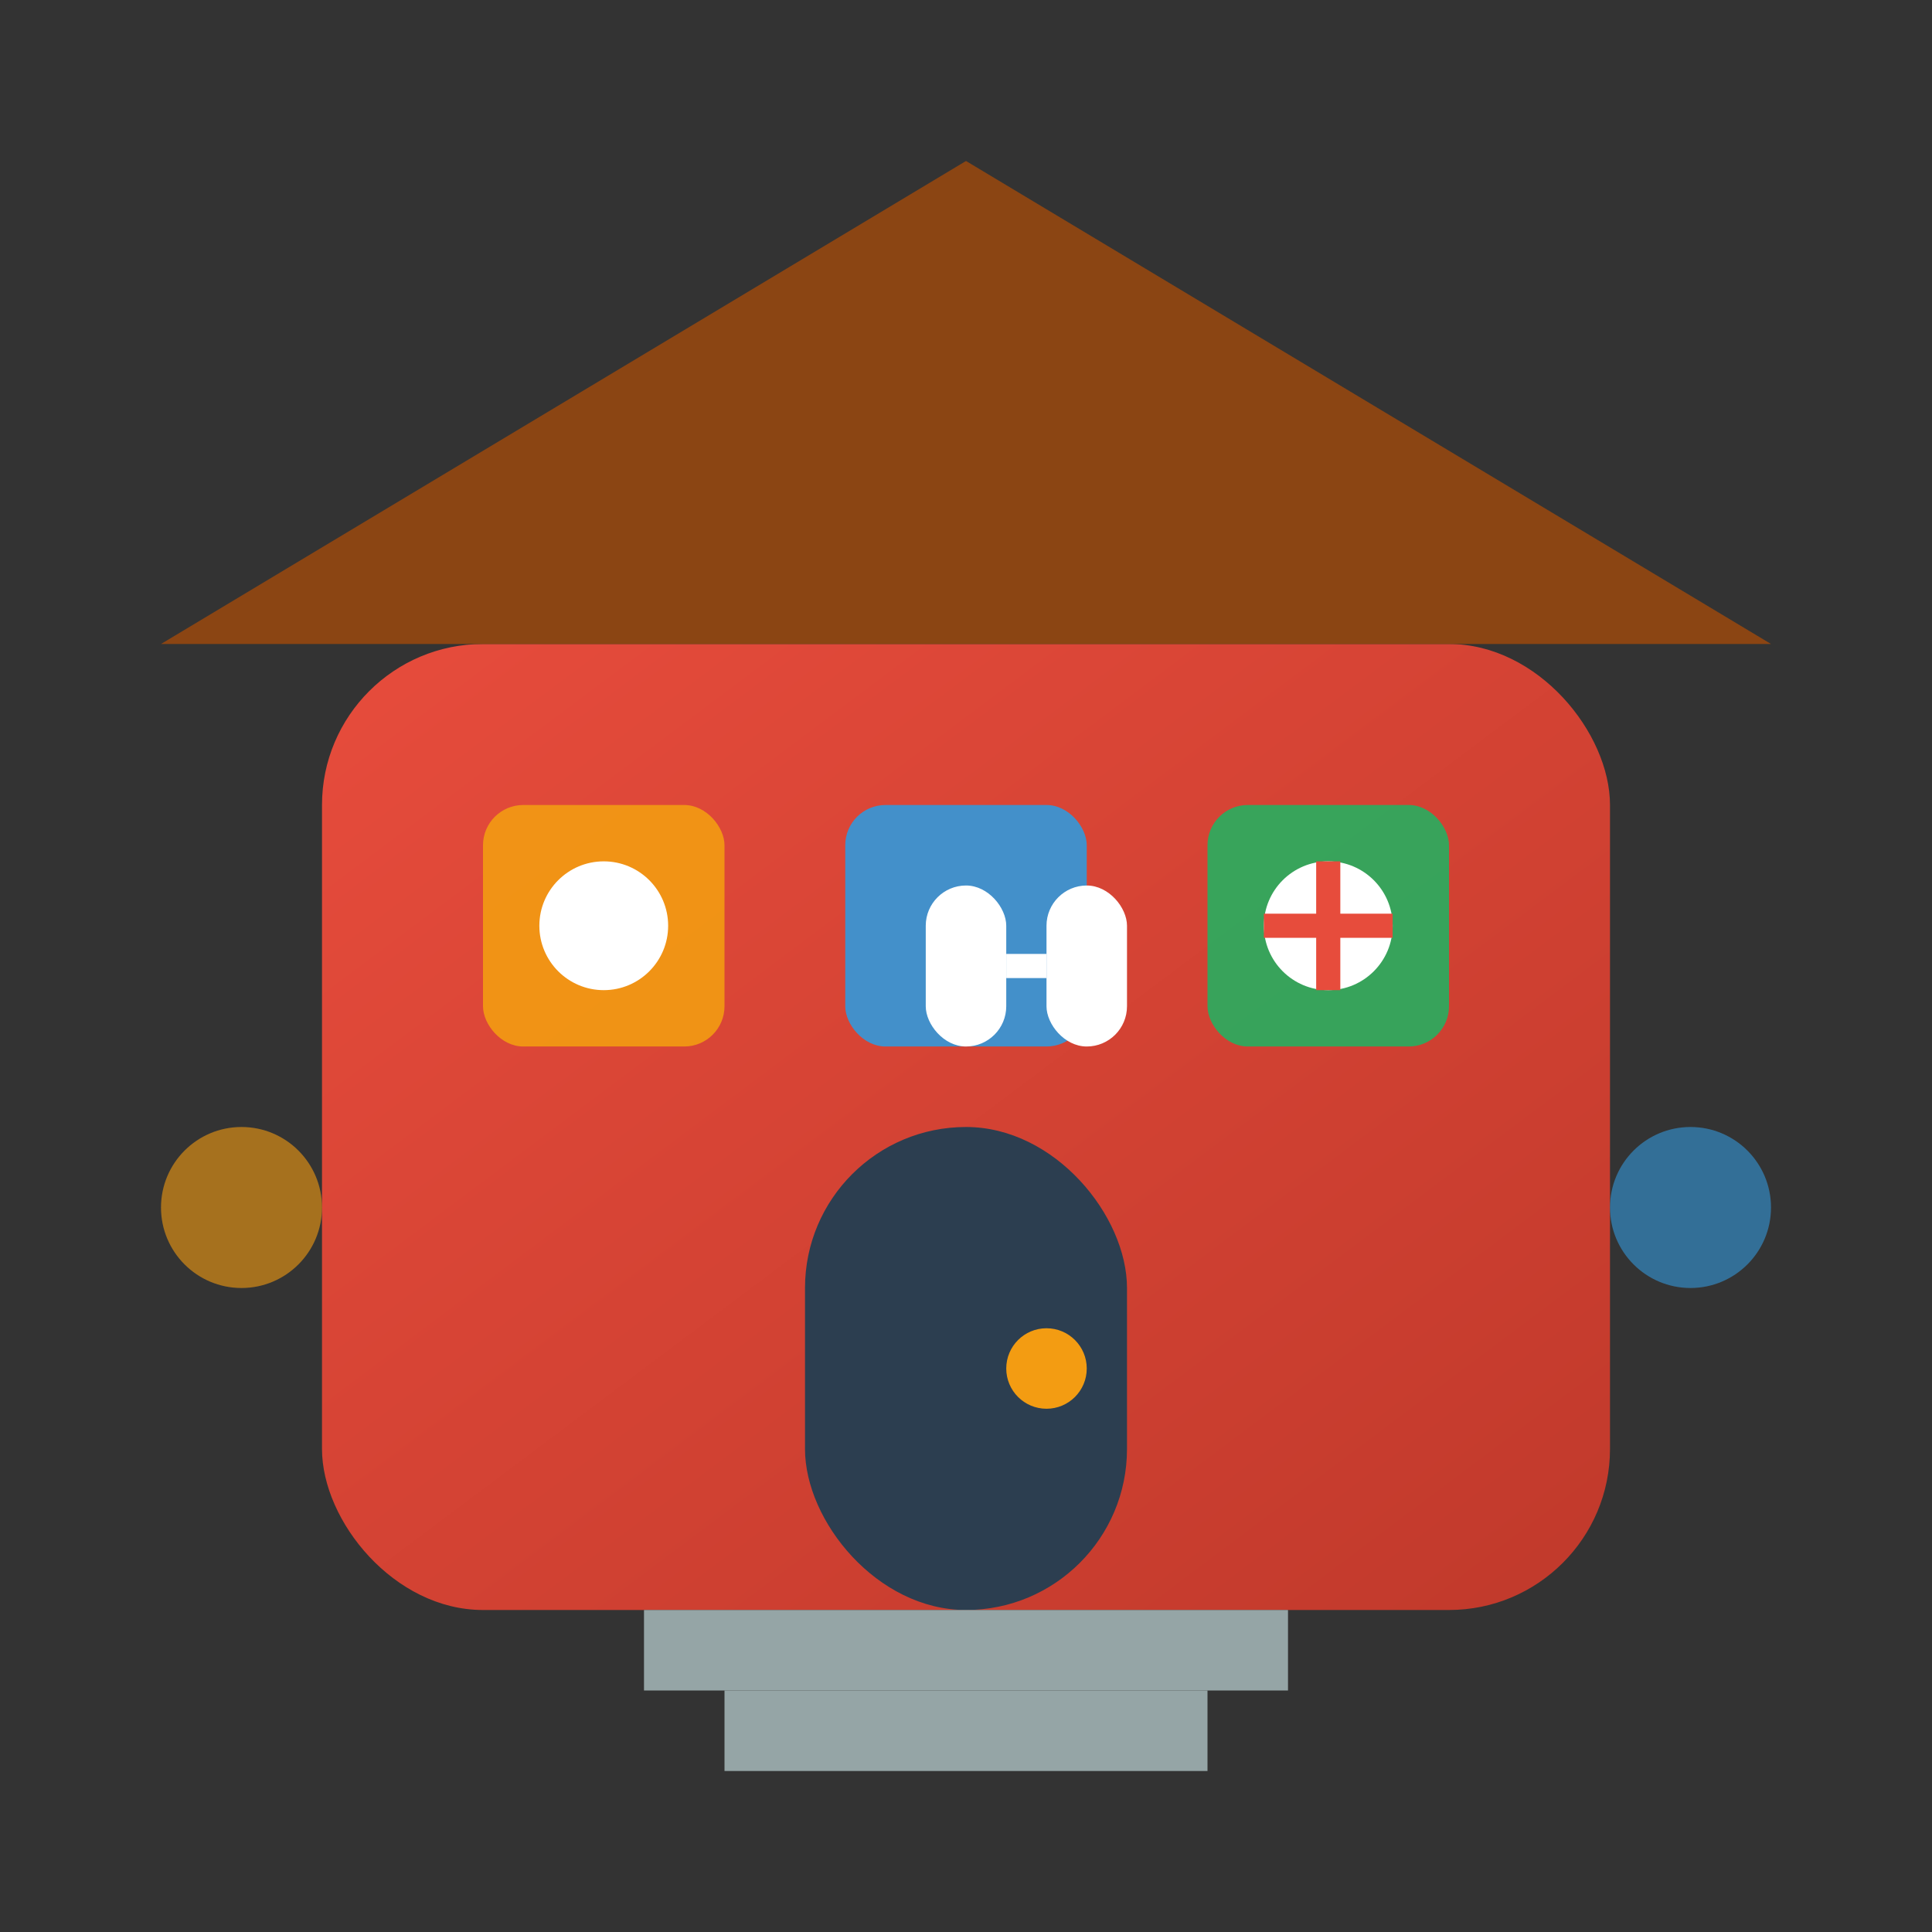 <svg xmlns="http://www.w3.org/2000/svg" viewBox="0 0 24 24" width="24" height="24">
  <rect x="0" y="0" width="24" height="24" fill="#333333" stroke="none"/>
  <defs>
    <linearGradient id="servicesGradient" x1="0%" y1="0%" x2="100%" y2="100%">
      <stop offset="0%" style="stop-color:#E74C3C;stop-opacity:1" />
      <stop offset="100%" style="stop-color:#C0392B;stop-opacity:1" />
    </linearGradient>
  </defs>
  
  <!-- Main service building/structure -->
  <rect x="4" y="8" width="16" height="12" fill="url(#servicesGradient)" rx="2"/>
  
  <!-- Roof -->
  <polygon points="2,8 12,2 22,8" fill="#8B4513"/>
  
  <!-- Windows representing different services -->
  <rect x="6" y="10" width="3" height="3" fill="#F39C12" opacity="0.9" rx="0.5"/>
  <rect x="10.5" y="10" width="3" height="3" fill="#3498DB" opacity="0.9" rx="0.5"/>
  <rect x="15" y="10" width="3" height="3" fill="#27AE60" opacity="0.9" rx="0.5"/>
  
  <!-- Door -->
  <rect x="10" y="14" width="4" height="6" fill="#2C3E50" rx="2"/>
  <circle cx="13" cy="17" r="0.5" fill="#F39C12"/>
  
  <!-- Service icons in windows -->
  <!-- Tour guide in first window -->
  <circle cx="7.5" cy="11.5" r="0.8" fill="#FFF"/>
  
  <!-- Binoculars in second window -->
  <rect x="11.5" y="11" width="1" height="2" fill="#FFF" rx="0.5"/>
  <rect x="13" y="11" width="1" height="2" fill="#FFF" rx="0.5"/>
  <line x1="12.5" y1="12" x2="13" y2="12" stroke="#FFF" stroke-width="0.3"/>
  
  <!-- Map/compass in third window -->
  <circle cx="16.5" cy="11.5" r="0.8" fill="#FFF"/>
  <line x1="16.5" y1="10.7" x2="16.5" y2="12.3" stroke="#E74C3C" stroke-width="0.3"/>
  <line x1="15.7" y1="11.5" x2="17.3" y2="11.5" stroke="#E74C3C" stroke-width="0.3"/>
  
  <!-- Steps -->
  <rect x="8" y="20" width="8" height="1" fill="#95A5A6"/>
  <rect x="9" y="21" width="6" height="1" fill="#95A5A6"/>
  
  <!-- Decorative elements -->
  <circle cx="3" cy="15" r="1" fill="#F39C12" opacity="0.6"/>
  <circle cx="21" cy="15" r="1" fill="#3498DB" opacity="0.6"/>
</svg>
